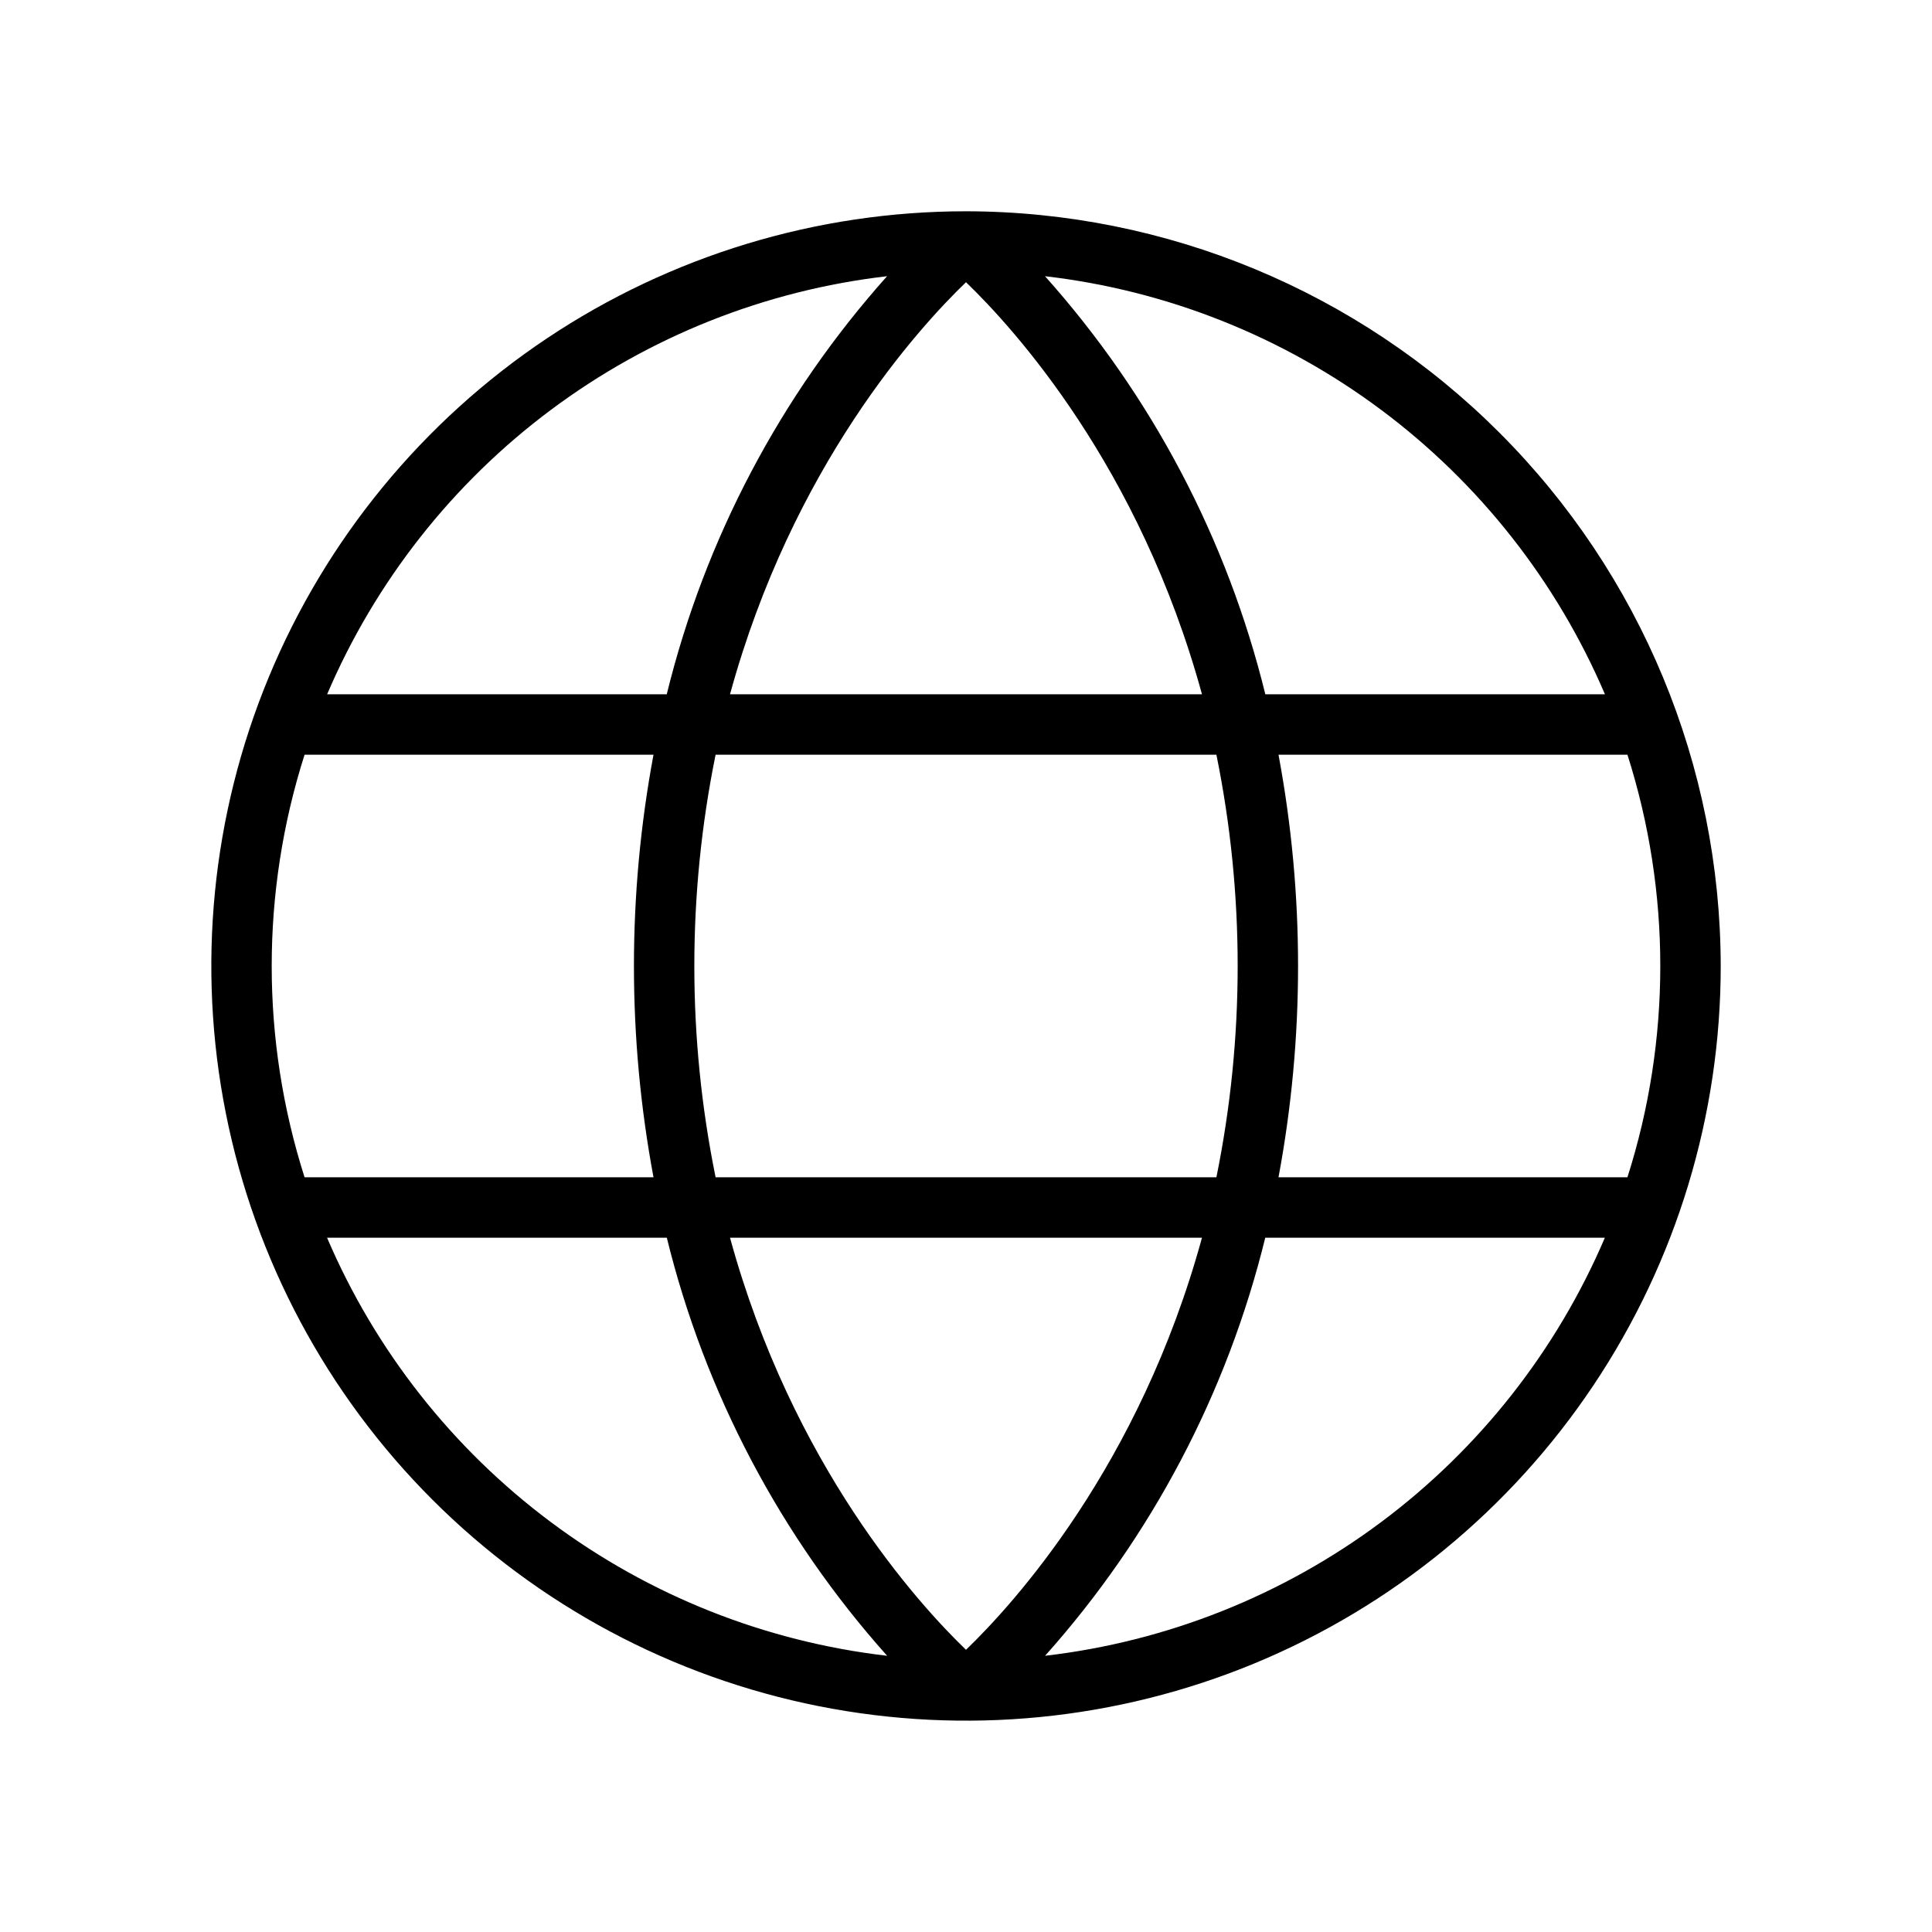 <svg width="28" height="28" viewBox="0 0 28 28" fill="none" xmlns="http://www.w3.org/2000/svg">
<path d="M14 3.062C11.837 3.062 9.722 3.704 7.923 4.906C6.125 6.108 4.723 7.816 3.895 9.814C3.067 11.813 2.851 14.012 3.273 16.134C3.695 18.256 4.736 20.204 6.266 21.734C7.796 23.264 9.745 24.305 11.866 24.727C13.988 25.149 16.187 24.933 18.186 24.105C20.184 23.277 21.892 21.875 23.094 20.076C24.296 18.278 24.938 16.163 24.938 14C24.934 11.1 23.781 8.32 21.73 6.27C19.68 4.219 16.9 3.066 14 3.062ZM14 23.91C13.308 23.244 11.484 21.241 10.58 17.938H17.42C16.516 21.241 14.692 23.244 14 23.91ZM10.371 17.062C9.96 15.041 9.96 12.959 10.371 10.938H17.629C18.04 12.959 18.04 15.041 17.629 17.062H10.371ZM14 4.09C14.692 4.756 16.516 6.759 17.42 10.062H10.58C11.484 6.759 13.308 4.756 14 4.09ZM18.529 10.938H23.586C24.221 12.93 24.221 15.07 23.586 17.062H18.529C18.907 15.038 18.907 12.962 18.529 10.938ZM23.26 10.062H18.338C17.786 7.812 16.689 5.731 15.145 4.003C16.912 4.208 18.593 4.877 20.018 5.941C21.443 7.005 22.561 8.427 23.26 10.062ZM12.856 4.003C11.312 5.731 10.215 7.812 9.663 10.062H4.741C5.44 8.427 6.558 7.005 7.983 5.941C9.408 4.877 11.089 4.208 12.856 4.003ZM4.414 10.938H9.471C9.093 12.962 9.093 15.038 9.471 17.062H4.414C3.779 15.07 3.779 12.93 4.414 10.938ZM4.742 17.938H9.664C10.216 20.188 11.313 22.269 12.857 23.997C11.09 23.792 9.409 23.124 7.983 22.059C6.558 20.995 5.439 19.573 4.74 17.938H4.742ZM15.146 23.997C16.69 22.269 17.785 20.188 18.337 17.938H23.259C22.56 19.573 21.442 20.995 20.017 22.059C18.592 23.123 16.911 23.792 15.144 23.997H15.146Z" fill="black"/>
</svg>

